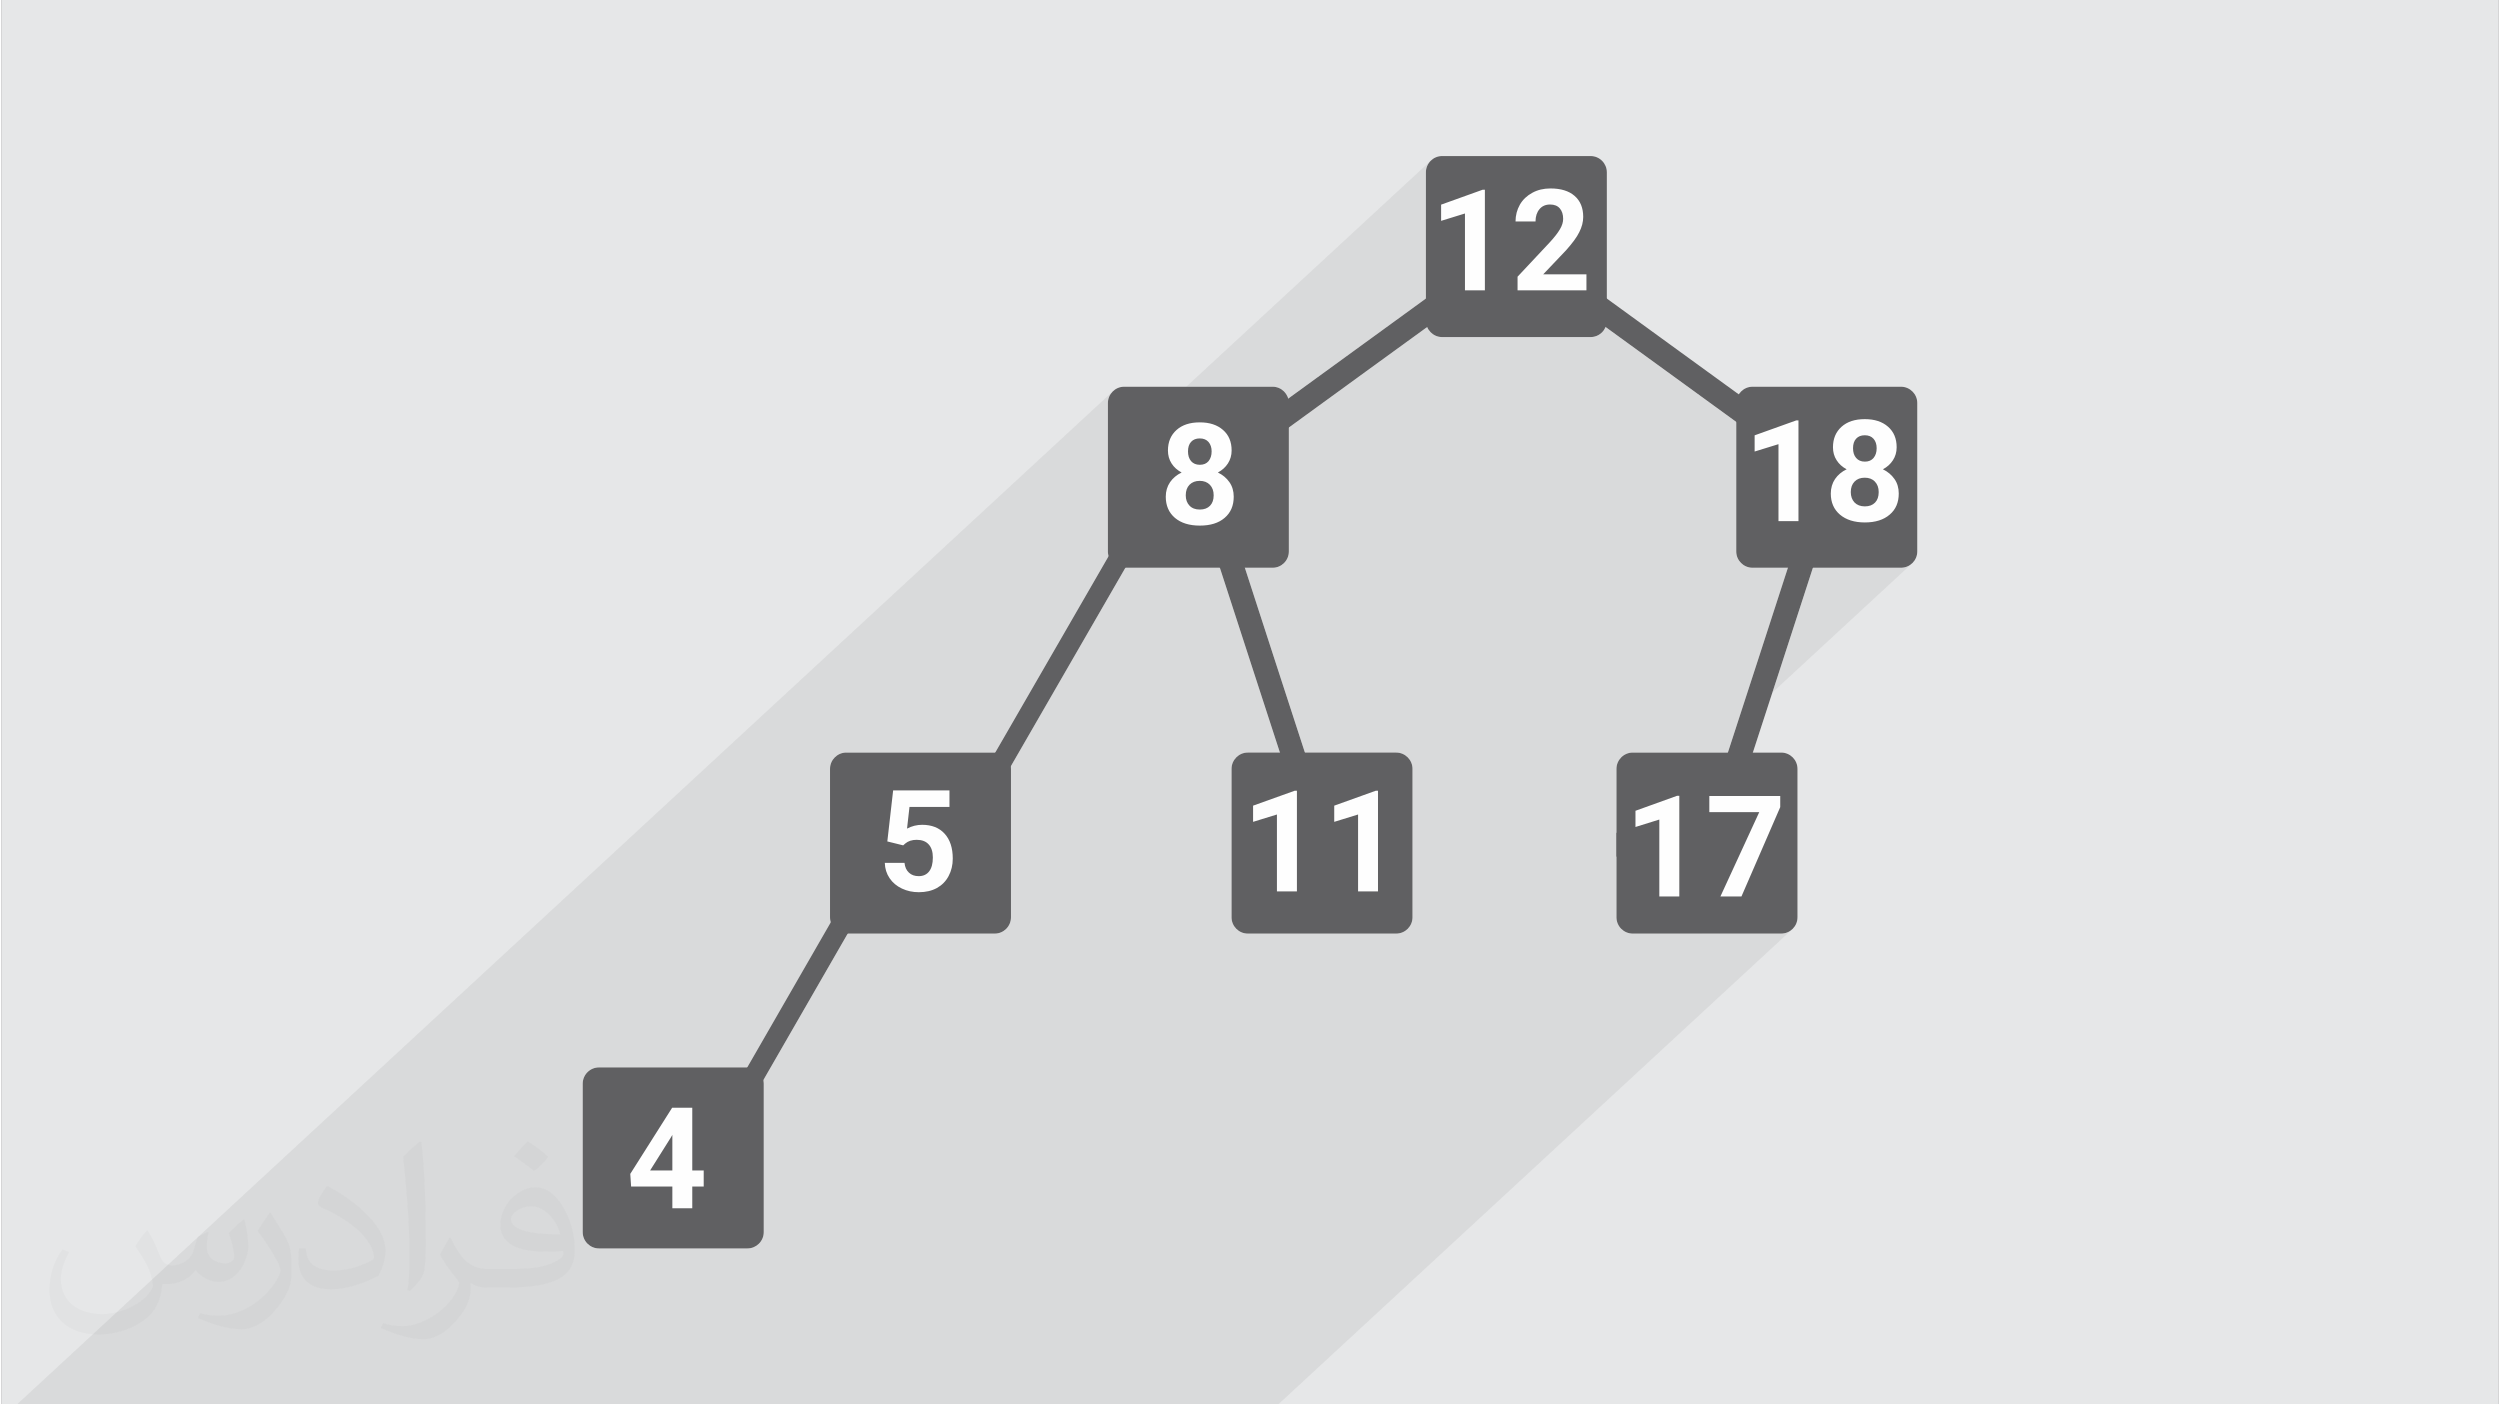 <?xml version="1.0" encoding="UTF-8"?>
<!DOCTYPE svg PUBLIC "-//W3C//DTD SVG 1.0//EN" "http://www.w3.org/TR/2001/REC-SVG-20010904/DTD/svg10.dtd">
<!-- Creator: CorelDRAW 2017 -->
<svg xmlns="http://www.w3.org/2000/svg" xml:space="preserve" width="356px" height="200px" version="1.0" shape-rendering="geometricPrecision" text-rendering="geometricPrecision" image-rendering="optimizeQuality" fill-rule="evenodd" clip-rule="evenodd"
viewBox="0 0 35600 20025"
 xmlns:xlink="http://www.w3.org/1999/xlink">
 <rect x="0" y="0" width="35600" height="20025" fill="#808080" stroke="none"/>
 <g id="Layer_x0020_1">
  <g id="_2578774617904">
   <path fill="#E6E7E8" d="M0 0l35600 0 0 20025 -35600 0 0 -20025z"/>
   <path fill="#373435" fill-opacity="0.078" d="M24769 5623l-254 235 133 96 85 62 0 434 262 -243 594 -213 31 0 0 659 614 -568 32 -25 35 -22 37 -19 40 -16 43 -11 46 -9 48 -5 51 -2 51 2 48 5 45 9 43 11 40 15 37 19 35 22 32 25 29 28 25 31 21 33 17 35 13 38 10 40 6 43 2 45 -1 26 -3 25 -4 24 -5 24 -8 22 -9 22 -10 22 -13 20 -13 20 -15 19 -16 17 -18 17 -68 63 12 6 24 15 23 15 21 17 20 18 19 19 17 20 16 22 14 22 13 24 10 24 9 26 6 26 5 27 3 29 1 29 -2 46 -6 44 -10 42 -15 39 -18 36 -22 34 -26 31 -31 29 -818 757 980 0 47 -5 43 -13 40 -22 34 -28 -2507 2318 -111 340 -15 45 -692 641 0 374 428 -396 1011 0 0 159 -553 1274 -573 529 1140 0 47 -5 43 -13 39 -22 35 -28 -7337 6782 -17982 0 15623 -14443 -29 35 -21 39 -14 44 -4 46 0 801 4602 -4254 -29 34 -21 40 -14 43 -4 47 0 662 217 -201 593 -213 31 0 0 648 575 -531 22 -21 25 -19 26 -17 28 -16 29 -15 30 -12 31 -11 32 -9 33 -7 33 -4 35 -3 36 -1 54 1 51 5 47 9 45 12 41 14 39 19 35 22 32 24 29 28 25 31 21 33 17 37 13 38 10 42 6 44 2 47 -1 27 -3 27 -4 27 -6 27 -8 27 -9 27 -12 28 -13 27 -15 28 -17 30 -20 30 -22 32 -25 32 -28 34 -29 35 -32 37 -326 343 616 0 0 229 -720 666 780 0 35 -3 34 -8 2 -1 143 -131 866 629 772 561 296 -274 -19 21 -17 23z"/>
   <g>
    <path fill="#FEFEFE" fill-rule="nonzero" d="M22974 4319l962 699 833 605c41,-65 114,-109 196,-109l2117 0c128,0 232,105 232,232l0 2117c0,128 -104,232 -232,232l-1256 0 -15 45 -430 1325 -412 1265 405 0c128,0 232,105 232,232l0 2117c0,128 -104,232 -232,232l-2117 0c-128,0 -232,-104 -232,-232l0 -866 0 -145 0 -49 0 -145 0 -912c0,-127 104,-232 232,-232l1356 0 15 -45 431 -1325 411 -1265 -505 0c-127,0 -232,-104 -232,-232l0 -1847 -85 -62 -911 -662 -866 -629c-35,83 -118,143 -214,143l-2118 0c-96,0 -179,-60 -214,-143l-866 629 -1019 741 -86 62 0 1768c0,128 -104,232 -231,232l-397 0 411 1265 431 1325 14 45 1303 0c128,0 232,105 232,232l0 2117c0,128 -104,232 -232,232l-2117 0c-127,0 -231,-104 -231,-232l0 -2117c0,-127 104,-232 231,-232l458 0 -411 -1265 -430 -1325 -15 -45 -1347 0 -1634 2830c2,12 3,24 3,37l0 2117c0,128 -104,232 -231,232l-2097 0 -1203 2089c4,17 6,34 6,51l0 2117c0,128 -105,232 -232,232l-2117 0c-128,0 -232,-104 -232,-232l0 -2117c0,-128 104,-232 232,-232l2113 0 1192 -2069c-8,-22 -11,-46 -11,-71l0 -2117c0,-127 104,-232 231,-232l2118 0 6 0 1616 -2800c-6,-21 -9,-43 -9,-67l0 -2117c0,-127 104,-232 231,-232l2118 0c105,0 194,72 222,168l915 -664 962 -699 86 -62 0 -1800c0,-128 104,-232 231,-232l2118 0c127,0 231,104 231,232l0 1800 86 62zm-13126 12369l163 0 0 229 -163 0 0 310 -284 0 0 -310 -588 0 -12 -180 597 -943 287 0 0 894zm-601 0l317 0 0 -507 -19 33 -298 474zm3382 -4691l83 -728 803 0 0 236 -570 0 -35 309c68,-36 140,-54 215,-54 137,0 244,42 321,127 77,84 116,203 116,355 0,92 -20,175 -59,248 -39,74 -94,130 -167,171 -73,40 -159,60 -258,60 -87,0 -167,-17 -241,-52 -74,-35 -133,-84 -176,-148 -43,-64 -66,-136 -68,-218l281 0c6,60 27,106 63,139 36,34 82,50 140,50 64,0 114,-23 149,-69 35,-46 52,-112 52,-197 0,-81 -20,-144 -60,-187 -40,-44 -97,-65 -171,-65 -67,0 -122,18 -164,54l-28 25 -226 -56zm4909 -5574c0,69 -18,131 -53,185 -35,54 -82,96 -143,129 69,33 124,79 165,138 41,59 61,128 61,207 0,128 -43,228 -130,302 -86,74 -204,110 -353,110 -149,0 -267,-36 -355,-110 -87,-74 -131,-175 -131,-302 0,-79 21,-148 61,-207 41,-59 96,-105 165,-138 -61,-33 -109,-75 -143,-129 -35,-54 -52,-116 -52,-185 0,-122 41,-219 122,-292 81,-73 192,-109 332,-109 139,0 249,36 331,108 82,71 123,169 123,293zm-256 639c0,-63 -18,-112 -54,-150 -36,-37 -84,-56 -145,-56 -61,0 -109,19 -145,55 -36,37 -54,87 -54,151 0,61 18,110 53,147 36,38 85,56 148,56 62,0 110,-18 145,-54 35,-36 52,-86 52,-149zm-29 -626c0,-55 -15,-100 -44,-134 -30,-34 -71,-51 -125,-51 -53,0 -94,16 -124,49 -30,33 -44,78 -44,136 0,57 14,103 44,139 30,34 71,52 125,52 54,0 95,-18 124,-52 29,-36 44,-82 44,-139zm1216 6273l-285 0 0 -1096 -340 105 0 -231 594 -213 31 0 0 1435zm1156 0l-284 0 0 -1096 -340 105 0 -231 593 -213 31 0 0 1435zm4296 73l-285 0 0 -1097 -340 106 0 -231 594 -214 31 0 0 1436zm1439 -1274l-553 1274 -300 0 554 -1203 -712 0 0 -230 1011 0 0 159zm260 -4078l-285 0 0 -1097 -340 105 0 -231 594 -213 31 0 0 1436zm1400 -1053c0,70 -18,131 -53,185 -35,54 -82,97 -143,129 69,34 124,80 165,139 41,58 61,128 61,207 0,127 -43,228 -130,301 -86,74 -204,111 -353,111 -149,0 -267,-37 -355,-111 -87,-74 -131,-174 -131,-301 0,-79 21,-149 61,-208 41,-59 96,-105 165,-138 -61,-32 -109,-75 -143,-129 -35,-54 -52,-115 -52,-185 0,-122 41,-219 122,-292 81,-73 192,-109 332,-109 139,0 249,36 331,108 82,72 123,169 123,293zm-256 639c0,-62 -18,-112 -54,-149 -36,-38 -84,-56 -145,-56 -61,0 -109,18 -145,55 -36,37 -54,87 -54,150 0,61 18,110 53,148 36,37 85,56 148,56 62,0 110,-18 145,-54 35,-36 52,-86 52,-150zm-29 -625c0,-56 -15,-101 -44,-134 -30,-34 -71,-51 -125,-51 -53,0 -94,16 -124,49 -30,33 -44,78 -44,136 0,57 14,103 44,138 30,35 71,53 125,53 54,0 95,-18 124,-53 29,-35 44,-81 44,-138zm-5586 -2251l-284 0 0 -1096 -340 105 0 -231 593 -213 31 0 0 1435zm1448 0l-982 0 0 -195 463 -494c64,-70 111,-130 141,-182 31,-52 46,-101 46,-148 0,-63 -16,-113 -48,-150 -32,-37 -78,-55 -138,-55 -64,0 -115,22 -152,67 -37,44 -56,103 -56,175l-285 0c0,-88 21,-167 62,-240 42,-72 101,-128 177,-169 76,-42 162,-62 259,-62 148,0 263,35 344,106 82,71 123,171 123,300 0,71 -19,144 -56,217 -36,74 -100,159 -188,258l-326 343 616 0 0 229z"/>
    <g>
     <path fill="#606062" fill-rule="nonzero" d="M22888 4436l963 699 882 642 0 59 -911 -662 -934 -678 0 -60zm2785 3659l-430 1325 -426 1310 -51 0 431 -1325 425 -1310 51 0zm-2648 3973l0 -49 0 49zm-4646 -1338l-426 -1310 -430 -1325 51 0 425 1310 431 1325 -51 0zm-25 -4875l991 -720 963 -699 0 60 -934 678 -1020 741 0 -60z"/>
     <path fill="#606062" fill-rule="nonzero" d="M22974 4319l962 699 883 641 60 44 0 74 0 59 0 286 -231 -168 -911 -662 -934 -678 -60 -44 0 -74 0 -60 0 -285 231 168zm2837 3821l-430 1325 -426 1310 -33 101 -105 0 -51 0 -200 0 62 -191 431 -1325 425 -1310 33 -100 105 0 51 0 200 0 -62 190zm-2786 4073l0 -339 145 0 0 145 0 49 0 145 -145 0zm-4784 -1438l-426 -1310 -430 -1325 -62 -190 200 0 51 0 105 0 33 100 425 1310 431 1325 62 191 -200 0 -51 0 -105 0 -33 -101zm28 -5037l991 -720 962 -699 231 -168 0 285 0 60 0 74 -60 44 -934 678 -1019 741 -231 167 0 -285 0 -60 0 -74 60 -43z"/>
     <path fill="#606062" d="M23257 10730l2117 0c128,0 232,105 232,232l0 2117c0,128 -104,232 -232,232l-2117 0c-128,0 -232,-104 -232,-232l0 -2117c0,-127 104,-232 232,-232zm-5719 -4307c0,69 -18,131 -53,185 -35,54 -82,96 -143,129 69,33 124,79 165,138 41,59 61,128 61,207 0,128 -43,228 -130,302 -86,74 -204,110 -353,110 -149,0 -267,-36 -355,-110 -87,-74 -131,-175 -131,-302 0,-79 21,-148 61,-207 41,-59 96,-105 165,-138 -61,-33 -109,-75 -143,-129 -35,-54 -52,-116 -52,-185 0,-122 41,-219 122,-292 81,-73 192,-109 332,-109 139,0 249,36 331,108 82,71 123,169 123,293zm-256 639c0,-63 -18,-112 -54,-150 -36,-37 -84,-56 -145,-56 -61,0 -109,19 -145,55 -36,37 -54,87 -54,151 0,61 18,110 53,147 36,38 85,56 148,56 62,0 110,-18 145,-54 35,-36 52,-86 52,-149zm-29 -626c0,-55 -15,-100 -44,-134 -30,-34 -71,-51 -125,-51 -53,0 -94,16 -124,49 -30,33 -44,78 -44,136 0,57 14,103 44,139 30,34 71,52 125,52 54,0 95,-18 124,-52 29,-36 44,-82 44,-139zm1216 6273l-285 0 0 -1096 -340 105 0 -231 594 -213 31 0 0 1435zm1156 0l-284 0 0 -1096 -340 105 0 -231 593 -213 31 0 0 1435zm4296 73l-285 0 0 -1097 -340 106 0 -231 594 -214 31 0 0 1436zm1439 -1274l-553 1274 -300 0 554 -1203 -712 0 0 -230 1011 0 0 159zm260 -4078l-285 0 0 -1097 -340 105 0 -231 594 -213 31 0 0 1436zm1400 -1053c0,70 -18,131 -53,185 -35,54 -82,97 -143,129 69,34 124,80 165,139 41,58 61,128 61,207 0,127 -43,228 -130,301 -86,74 -204,111 -353,111 -149,0 -267,-37 -355,-111 -87,-74 -131,-174 -131,-301 0,-79 21,-149 61,-208 41,-59 96,-105 165,-138 -61,-32 -109,-75 -143,-129 -35,-54 -52,-115 -52,-185 0,-122 41,-219 122,-292 81,-73 192,-109 332,-109 139,0 249,36 331,108 82,72 123,169 123,293zm-256 639c0,-62 -18,-112 -54,-149 -36,-38 -84,-56 -145,-56 -61,0 -109,18 -145,55 -36,37 -54,87 -54,150 0,61 18,110 53,148 36,37 85,56 148,56 62,0 110,-18 145,-54 35,-36 52,-86 52,-150zm-29 -625c0,-56 -15,-101 -44,-134 -30,-34 -71,-51 -125,-51 -53,0 -94,16 -124,49 -30,33 -44,78 -44,136 0,57 14,103 44,138 30,35 71,53 125,53 54,0 95,-18 124,-53 29,-35 44,-81 44,-138zm-5586 -2251l-284 0 0 -1096 -340 105 0 -231 593 -213 31 0 0 1435zm1448 0l-982 0 0 -195 463 -494c64,-70 111,-130 141,-182 31,-52 46,-101 46,-148 0,-63 -16,-113 -48,-150 -32,-37 -78,-55 -138,-55 -64,0 -115,22 -152,67 -37,44 -56,103 -56,175l-285 0c0,-88 21,-167 62,-240 42,-72 101,-128 177,-169 76,-42 162,-62 259,-62 148,0 263,35 344,106 82,71 123,171 123,300 0,71 -19,144 -56,217 -36,74 -100,159 -188,258l-326 343 616 0 0 229zm2368 1374l2117 0c128,0 232,105 232,232l0 2117c0,128 -104,232 -232,232l-2117 0c-127,0 -232,-104 -232,-232l0 -2117c0,-127 105,-232 232,-232zm-4426 -3289l2118 0c127,0 231,104 231,232l0 2117c0,127 -104,232 -231,232l-2118 0c-127,0 -231,-105 -231,-232l0 -2117c0,-128 104,-232 231,-232zm-4534 3289l2118 0c127,0 231,105 231,232l0 2117c0,128 -104,232 -231,232l-2118 0c-127,0 -231,-104 -231,-232l0 -2117c0,-127 104,-232 231,-232zm1763 5216l2117 0c128,0 232,105 232,232l0 2117c0,128 -104,232 -232,232l-2117 0c-127,0 -231,-104 -231,-232l0 -2117c0,-127 104,-232 231,-232z"/>
     <path fill="#606062" d="M12043 10730l2118 0c127,0 231,105 231,232l0 2117c0,128 -104,232 -231,232l-2118 0c-127,0 -231,-104 -231,-232l0 -2117c0,-127 104,-232 231,-232zm586 1267l83 -728 803 0 0 236 -570 0 -35 309c68,-36 140,-54 215,-54 137,0 244,42 321,127 77,84 116,203 116,355 0,92 -20,175 -59,248 -39,74 -94,130 -167,171 -73,40 -159,60 -258,60 -87,0 -167,-17 -241,-52 -74,-35 -133,-84 -176,-148 -43,-64 -66,-136 -68,-218l281 0c6,60 27,106 63,139 36,34 82,50 140,50 64,0 114,-23 149,-69 35,-46 52,-112 52,-197 0,-81 -20,-144 -60,-187 -40,-44 -97,-65 -171,-65 -67,0 -122,18 -164,54l-28 25 -226 -56z"/>
     <path fill="#606062" fill-rule="nonzero" d="M16429 7392l-2102 3642 -251 -146 2102 -3641 251 145z"/>
     <path fill="#606062" fill-rule="nonzero" d="M12176 13117l-1448 2514 -251 -144 1448 -2515 251 145z"/>
     <path fill="#606062" d="M8518 15219l2117 0c127,0 232,104 232,232l0 2117c0,128 -105,232 -232,232l-2117 0c-128,0 -232,-104 -232,-232l0 -2117c0,-128 104,-232 232,-232zm1330 1469l163 0 0 229 -163 0 0 310 -284 0 0 -310 -588 0 -12 -180 597 -943 287 0 0 894zm-601 0l317 0 0 -507 -19 33 -298 474z"/>
    </g>
   </g>
   <path fill="#373435" fill-opacity="0.031" d="M2082 17547c68,103 112,202 155,312 32,64 49,183 199,183 44,0 107,-14 163,-45 63,-33 111,-83 136,-159l60 -202 146 -72 10 10c-20,76 -25,149 -25,206 0,169 146,233 262,233 68,0 129,-33 129,-95 0,-80 -34,-216 -78,-338 68,-68 136,-136 214,-192l12 7c34,144 53,286 53,381 0,93 -41,196 -75,264 -70,132 -194,237 -344,237 -114,0 -241,-57 -328,-163l-5 0c-82,101 -208,194 -412,194l-63 0c-10,134 -39,229 -83,314 -121,237 -480,404 -818,404 -470,0 -706,-272 -706,-633 0,-223 73,-431 185,-578l92 37c-70,134 -116,262 -116,386 0,338 274,499 592,499 293,0 657,-187 723,-404 -25,-237 -114,-349 -250,-565 41,-72 94,-145 160,-221l12 0zm5421 -1274c99,62 196,136 291,220 -53,75 -119,143 -201,202 -95,-76 -190,-142 -287,-212 66,-74 131,-146 197,-210zm51 926c-160,0 -291,105 -291,183 0,167 320,219 703,217 -48,-196 -216,-400 -412,-400zm-359 895c208,0 390,-7 529,-42 155,-39 286,-117 286,-171 0,-14 0,-31 -5,-45 -87,8 -187,8 -274,8 -281,0 -498,-64 -582,-223 -22,-43 -37,-92 -37,-148 0,-153 66,-303 182,-406 97,-85 204,-139 313,-139 197,0 354,159 464,409 60,136 102,293 102,491 0,132 -37,243 -119,325 -153,149 -435,205 -867,205l-196 0 0 0 -51 0c-107,0 -184,-19 -245,-66l-10 0c3,24 5,49 5,72 0,97 -32,221 -97,320 -192,286 -400,410 -580,410 -182,0 -405,-70 -606,-161l36 -70c65,27 155,45 279,45 325,0 752,-313 805,-618 -12,-25 -33,-58 -65,-93 -95,-114 -155,-208 -211,-307 48,-95 92,-172 133,-240l17 -2c139,283 265,446 546,446l44 0 0 0 204 0zm-1408 299c24,-130 27,-277 27,-413l0 -202c0,-377 -49,-926 -88,-1283 68,-74 163,-160 238,-218l22 6c51,449 63,971 63,1452 0,126 -5,249 -17,340 -7,114 -73,200 -214,332l-31 -14zm-1449 -596c7,177 94,317 398,317 189,0 349,-49 526,-134 32,-14 49,-33 49,-49 0,-112 -85,-258 -228,-392 -139,-126 -323,-237 -495,-311 -59,-25 -78,-52 -78,-77 0,-51 68,-159 124,-235l19 -2c197,103 418,256 580,427 148,157 240,315 240,489 0,128 -38,249 -102,361 -215,109 -446,191 -674,191 -277,0 -466,-129 -466,-435 0,-33 0,-84 12,-150l95 0zm-501 -503l173 278c63,103 121,214 121,392l0 227c0,183 -117,379 -306,573 -148,132 -279,188 -400,188 -180,0 -386,-56 -624,-159l27 -70c75,20 162,37 269,37 342,-2 692,-252 852,-557 19,-35 27,-68 27,-91 0,-35 -20,-74 -34,-109 -88,-165 -185,-316 -292,-454 56,-88 112,-173 173,-258l14 3z"/>
  </g>
 </g>
</svg>
